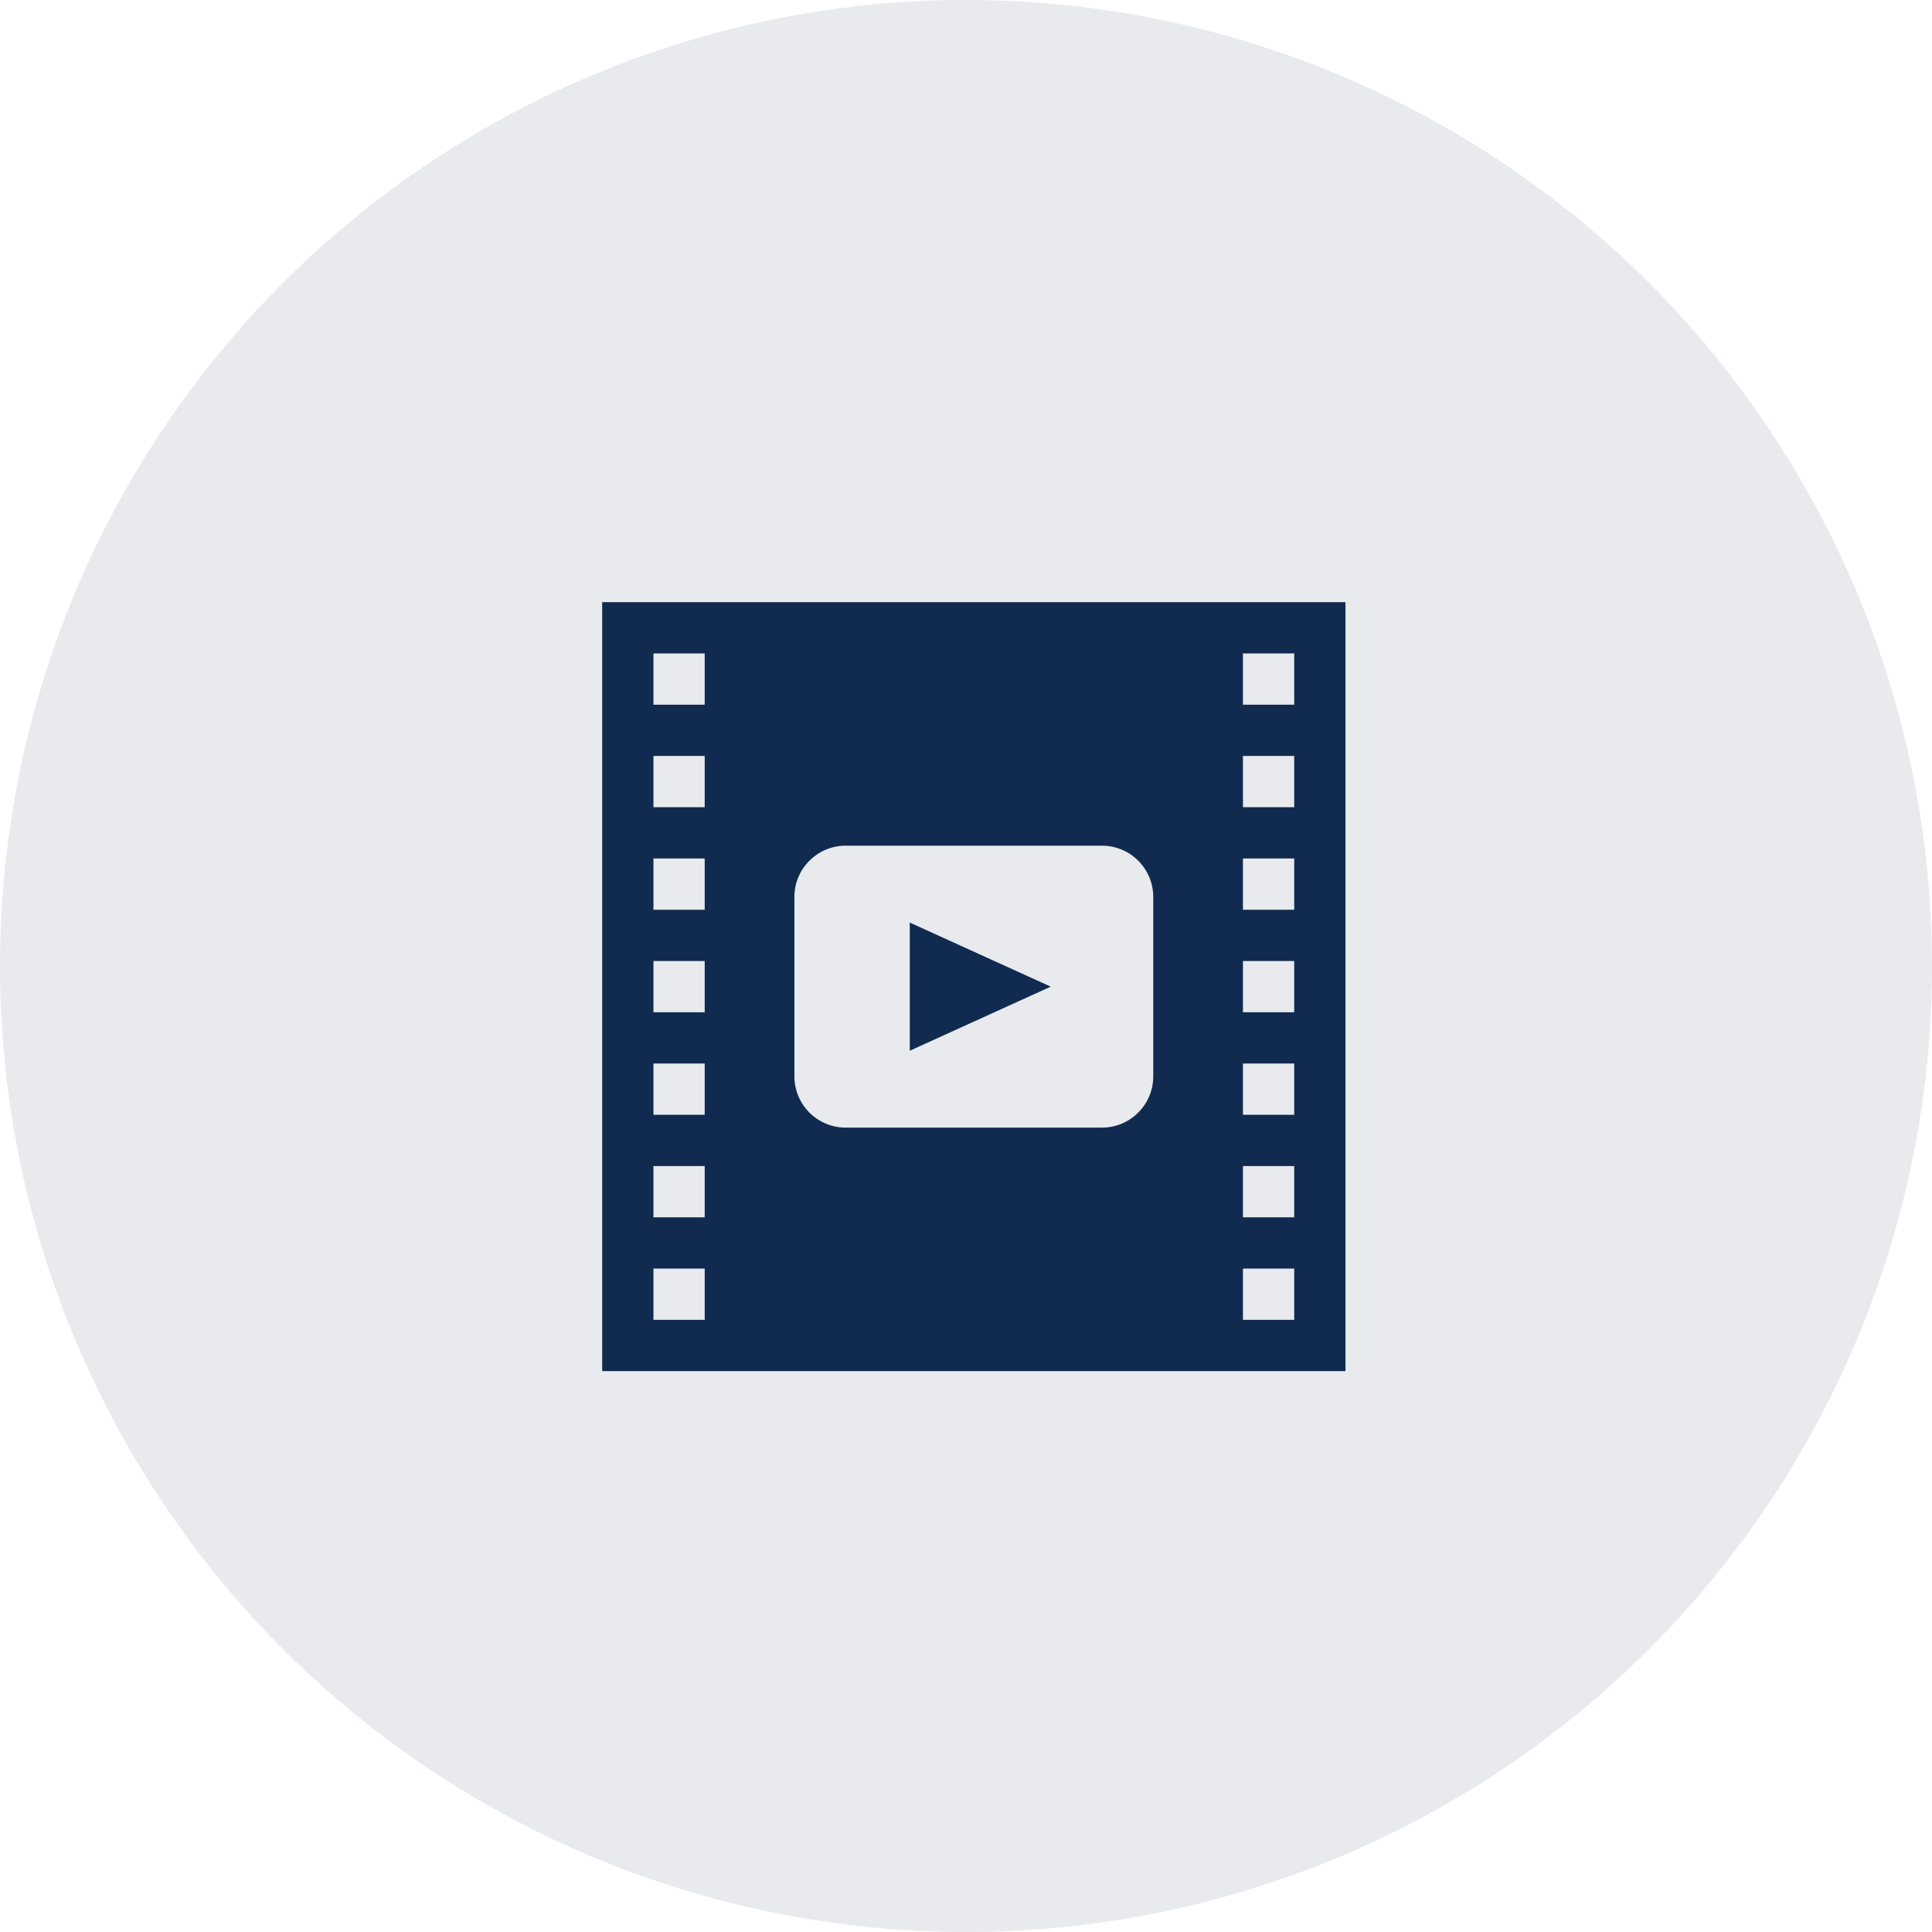 <svg width="77" height="77" viewBox="0 0 77 77" fill="none" xmlns="http://www.w3.org/2000/svg">
<circle cx="38.5" cy="38.5" r="38.5" fill="#E8EAEE"/>
<path d="M24 24V54.646H53.624V24H24ZM28.086 52.603H26.043V50.56H28.086V52.603ZM28.086 48.517H26.043V46.474H28.086V48.517ZM28.086 44.43H26.043V42.387H28.086V44.43ZM28.086 40.344H26.043V38.301H28.086V40.344ZM28.086 36.258H26.043V34.215H28.086V36.258ZM28.086 32.172H26.043V30.129H28.086V32.172ZM28.086 28.086H26.043V26.043H28.086V28.086ZM45.963 42.898C45.963 44.026 45.048 44.941 43.92 44.941H33.705C32.576 44.941 31.661 44.026 31.661 42.898V35.748C31.661 34.619 32.576 33.705 33.705 33.705H43.92C45.048 33.705 45.963 34.619 45.963 35.748V42.898ZM51.581 52.603H49.538V50.56H51.581V52.603ZM51.581 48.517H49.538V46.474H51.581V48.517ZM51.581 44.43H49.538V42.387H51.581V44.43ZM51.581 40.344H49.538V38.301H51.581V40.344ZM51.581 36.258H49.538V34.215H51.581V36.258ZM51.581 32.172H49.538V30.129H51.581V32.172ZM51.581 28.086H49.538V26.043H51.581V28.086Z" fill="#102B4F"/>
<path d="M36.259 41.877V36.769L41.877 39.323L36.259 41.877Z" fill="#102B4F"/>
</svg>

